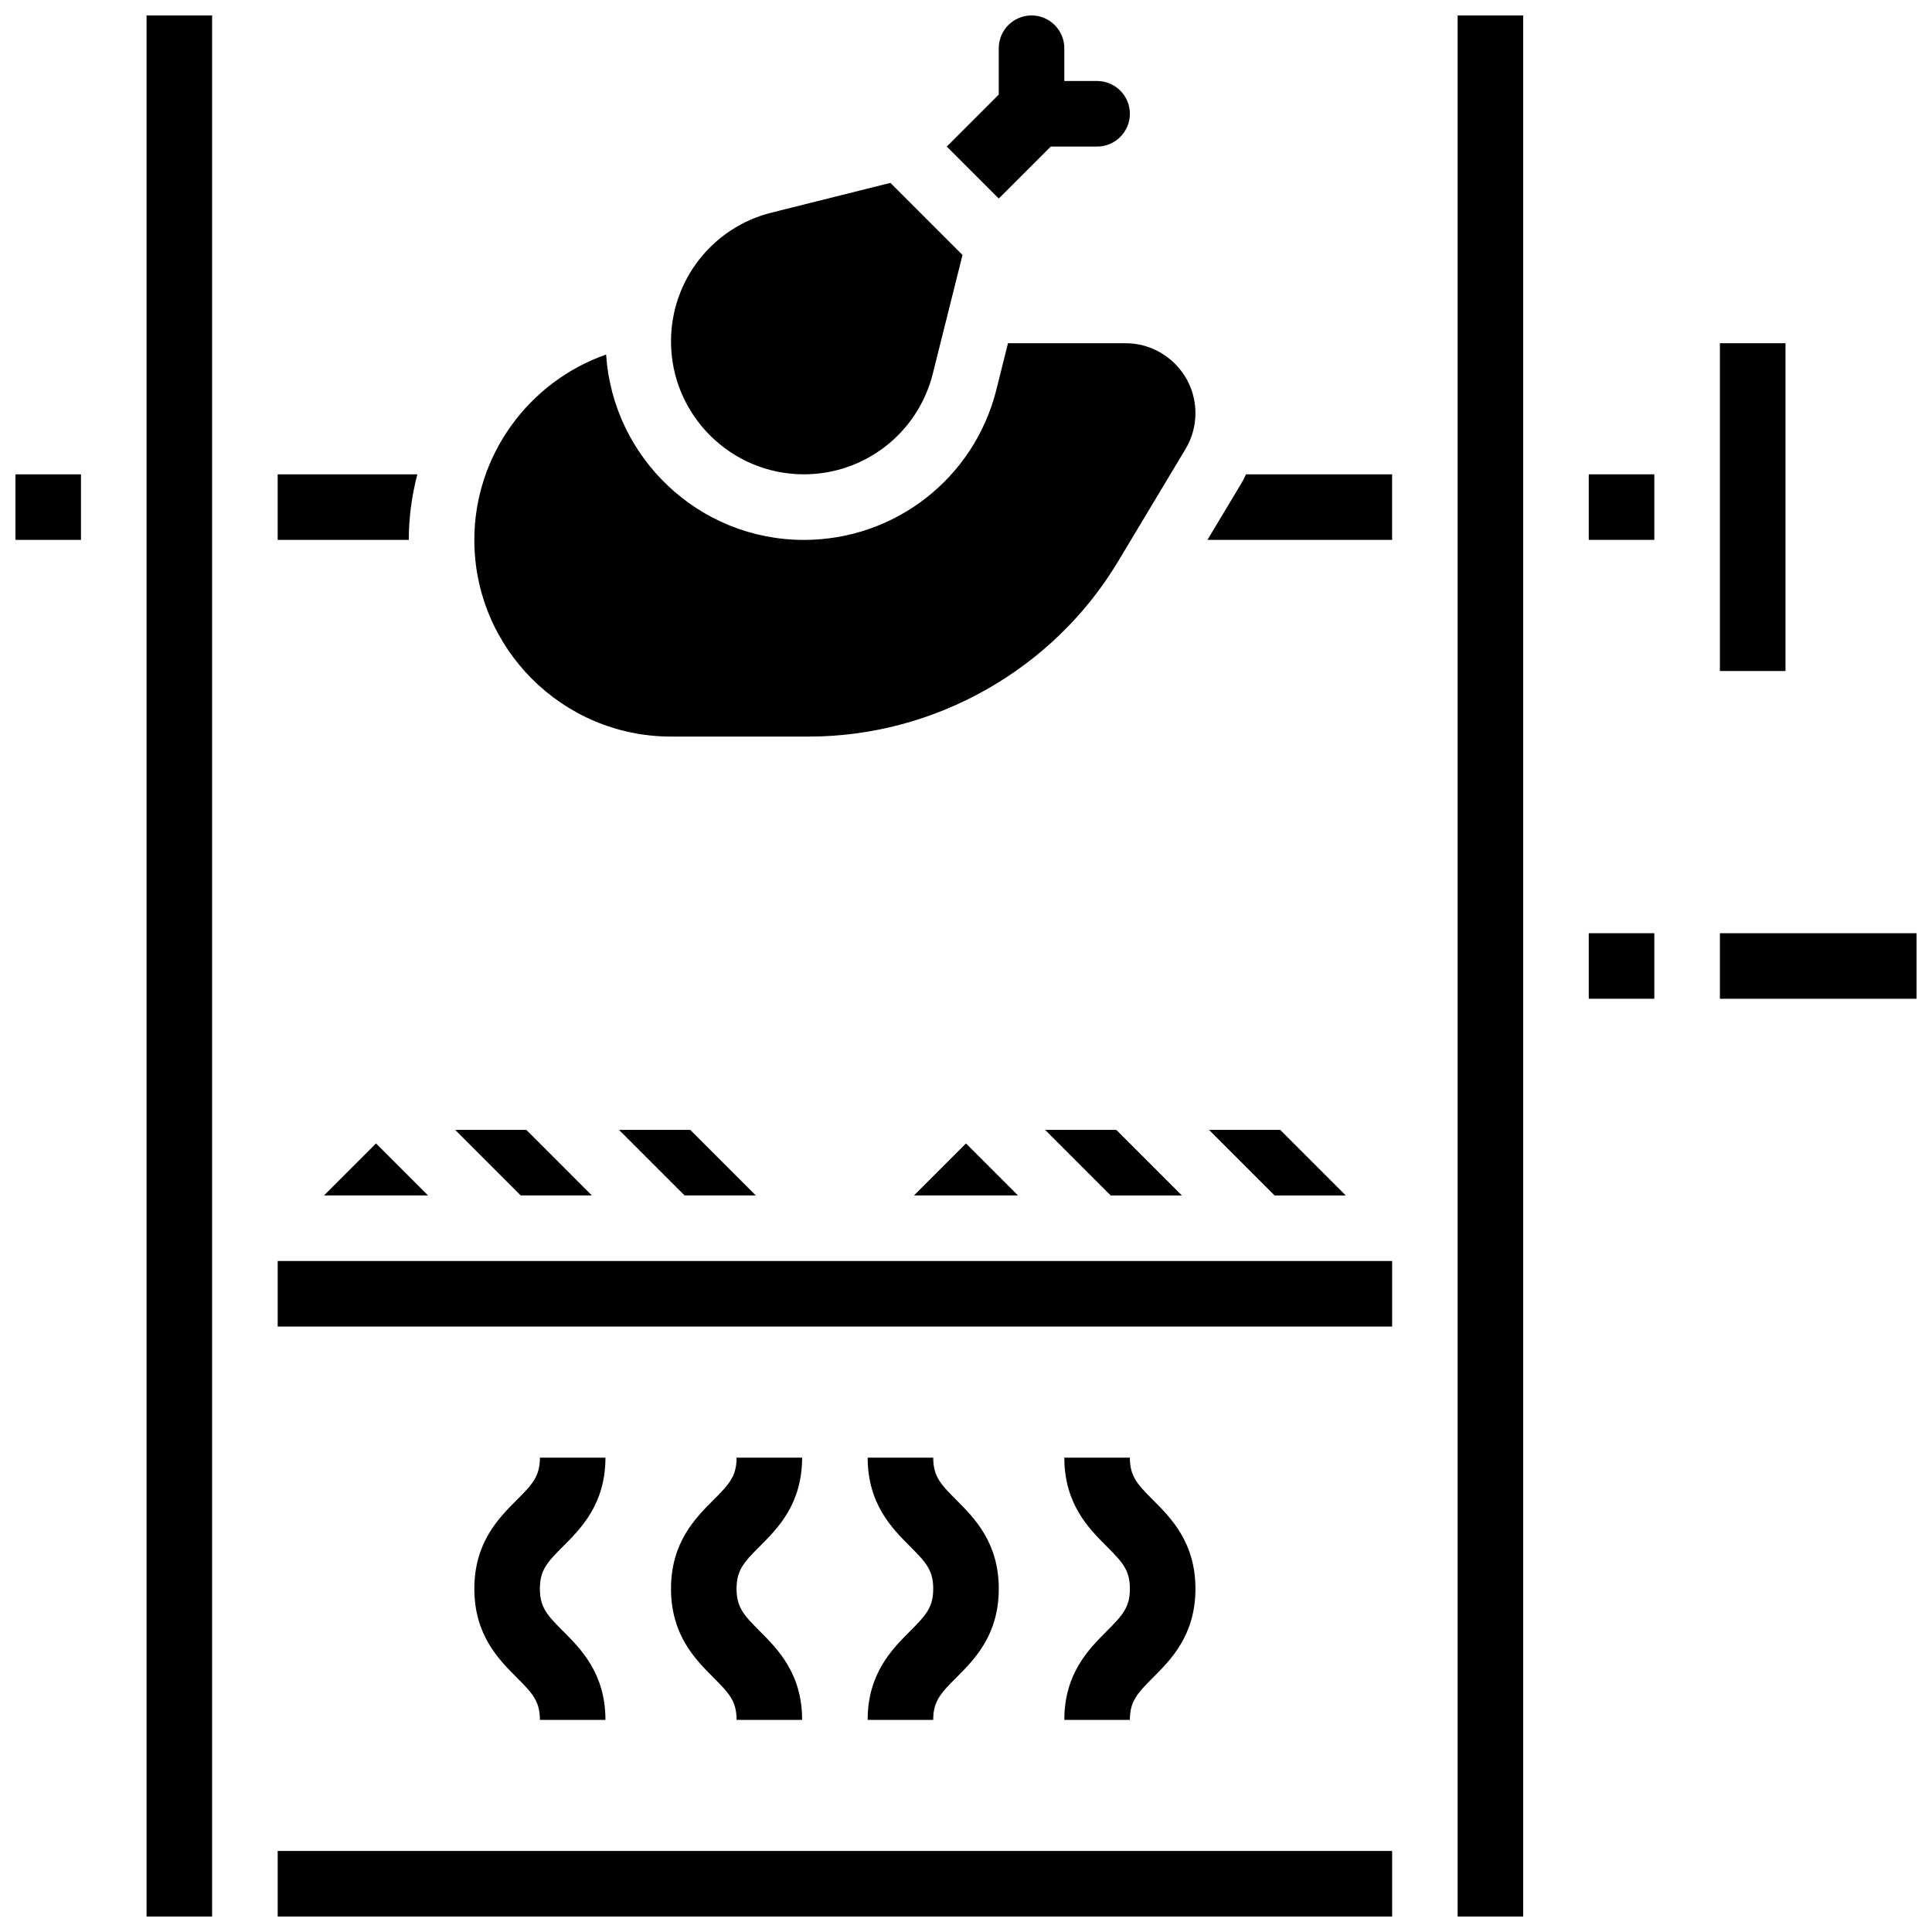 <?xml version="1.0" encoding="UTF-8"?>
<!-- Uploaded to: ICON Repo, www.svgrepo.com, Generator: ICON Repo Mixer Tools -->
<svg width="800px" height="800px" version="1.1" viewBox="144 144 512 512" xmlns="http://www.w3.org/2000/svg">
 <defs>
  <clipPath id="f">
   <path d="m217 634h296v17.902h-296z"/>
  </clipPath>
  <clipPath id="e">
   <path d="m148.09 269h17.906v19h-17.906z"/>
  </clipPath>
  <clipPath id="d">
   <path d="m394 148.09h50v48.906h-50z"/>
  </clipPath>
  <clipPath id="c">
   <path d="m182 148.09h19v503.81h-19z"/>
  </clipPath>
  <clipPath id="b">
   <path d="m530 148.09h18v503.81h-18z"/>
  </clipPath>
  <clipPath id="a">
   <path d="m599 391h52.902v18h-52.902z"/>
  </clipPath>
 </defs>
 <path d="m356.57 530.29h-17.371c0 4.891-1.887 6.977-6.141 11.23-4.746 4.746-11.234 11.234-11.234 23.516s6.488 18.77 11.23 23.516c4.258 4.254 6.144 6.348 6.144 11.23h17.371c0-12.281-6.488-18.77-11.23-23.516-4.258-4.254-6.141-6.34-6.141-11.23 0-4.891 1.887-6.977 6.141-11.23 4.742-4.742 11.23-11.23 11.23-23.516z"/>
 <path d="m304.45 530.29h-17.371c0 4.891-1.887 6.977-6.141 11.23-4.746 4.746-11.234 11.234-11.234 23.516s6.488 18.77 11.23 23.516c4.258 4.254 6.141 6.348 6.141 11.23h17.371c0-12.281-6.488-18.77-11.23-23.516-4.254-4.254-6.141-6.34-6.141-11.23 0-4.891 1.887-6.977 6.141-11.23 4.746-4.742 11.234-11.23 11.234-23.516z"/>
 <path d="m373.94 599.79h17.371c0-4.891 1.887-6.977 6.141-11.23 4.746-4.742 11.234-11.234 11.234-23.516s-6.488-18.77-11.23-23.516c-4.258-4.254-6.141-6.34-6.141-11.23h-17.371c0 12.281 6.488 18.77 11.23 23.516 4.254 4.254 6.141 6.348 6.141 11.23 0 4.883-1.887 6.977-6.141 11.23-4.742 4.746-11.234 11.234-11.234 23.516z"/>
 <path d="m426.06 599.79h17.371c0-4.891 1.887-6.977 6.141-11.23 4.742-4.742 11.234-11.234 11.234-23.516s-6.488-18.77-11.23-23.516c-4.258-4.254-6.144-6.34-6.144-11.23h-17.371c0 12.281 6.488 18.77 11.23 23.516 4.258 4.254 6.141 6.348 6.141 11.23 0 4.883-1.887 6.977-6.141 11.23-4.742 4.746-11.23 11.234-11.23 23.516z"/>
 <g clip-path="url(#f)">
  <path d="m217.59 634.53h295.34v17.371h-295.34z"/>
 </g>
 <path d="m217.59 478.18h295.34v17.371h-295.34z"/>
 <g clip-path="url(#e)">
  <path d="m148.09 269.7h17.371v17.371h-17.371z"/>
 </g>
 <path d="m321.82 339.2h36.535c33.371 0 64.773-17.773 81.938-46.395l17.875-29.793c1.723-2.879 2.637-6.168 2.637-9.531 0-10.207-8.312-18.52-18.52-18.52h-31.156l-3.074 12.293c-5.863 23.453-26.84 39.828-51.016 39.828-27.832 0-50.617-21.742-52.414-49.129-20.469 7.18-34.922 26.691-34.922 49.125 0 28.746 23.375 52.121 52.117 52.121z"/>
 <g clip-path="url(#d)">
  <path d="m422.46 182.84h12.281c4.785 0 8.688-3.898 8.688-8.688 0-4.785-3.898-8.688-8.688-8.688h-8.688l0.004-8.684c0-4.785-3.898-8.688-8.688-8.688-4.785 0-8.688 3.898-8.688 8.688v12.281l-13.773 13.777 13.773 13.777z"/>
 </g>
 <path d="m599.79 234.96h17.383v86.863h-17.383z"/>
 <path d="m229.87 460.8h27.555l-13.777-13.777z"/>
 <path d="m357.04 269.7c16.184 0 30.23-10.973 34.164-26.676l7.871-31.461-19.102-19.102-31.461 7.871c-15.715 3.914-26.688 17.969-26.688 34.152 0 19.414 15.801 35.215 35.215 35.215z"/>
 <path d="m254.6 269.7h-37.012v17.371h34.746c0-5.984 0.816-11.793 2.266-17.371z"/>
 <g clip-path="url(#c)">
  <path d="m182.84 148.09h17.371v503.81h-17.371z"/>
 </g>
 <g clip-path="url(#b)">
  <path d="m530.29 148.09h17.371v503.81h-17.371z"/>
 </g>
 <path d="m565.04 391.31h17.371v17.371h-17.371z"/>
 <path d="m473.06 271.95-9.078 15.129h48.941v-17.371h-38.715c-0.383 0.746-0.715 1.52-1.148 2.242z"/>
 <path d="m300.85 460.8-17.371-17.375h-18.867l17.371 17.375z"/>
 <g clip-path="url(#a)">
  <path d="m599.79 391.31h52.117v17.371h-52.117z"/>
 </g>
 <path d="m565.04 269.7h17.371v17.371h-17.371z"/>
 <path d="m325.42 460.8h18.867l-17.375-17.375h-18.867z"/>
 <path d="m413.77 460.8-13.773-13.777-13.777 13.777z"/>
 <path d="m420.97 443.43 17.371 17.375h18.867l-17.371-17.375z"/>
 <path d="m483.27 443.43h-18.867l17.375 17.375h18.867z"/>
</svg>